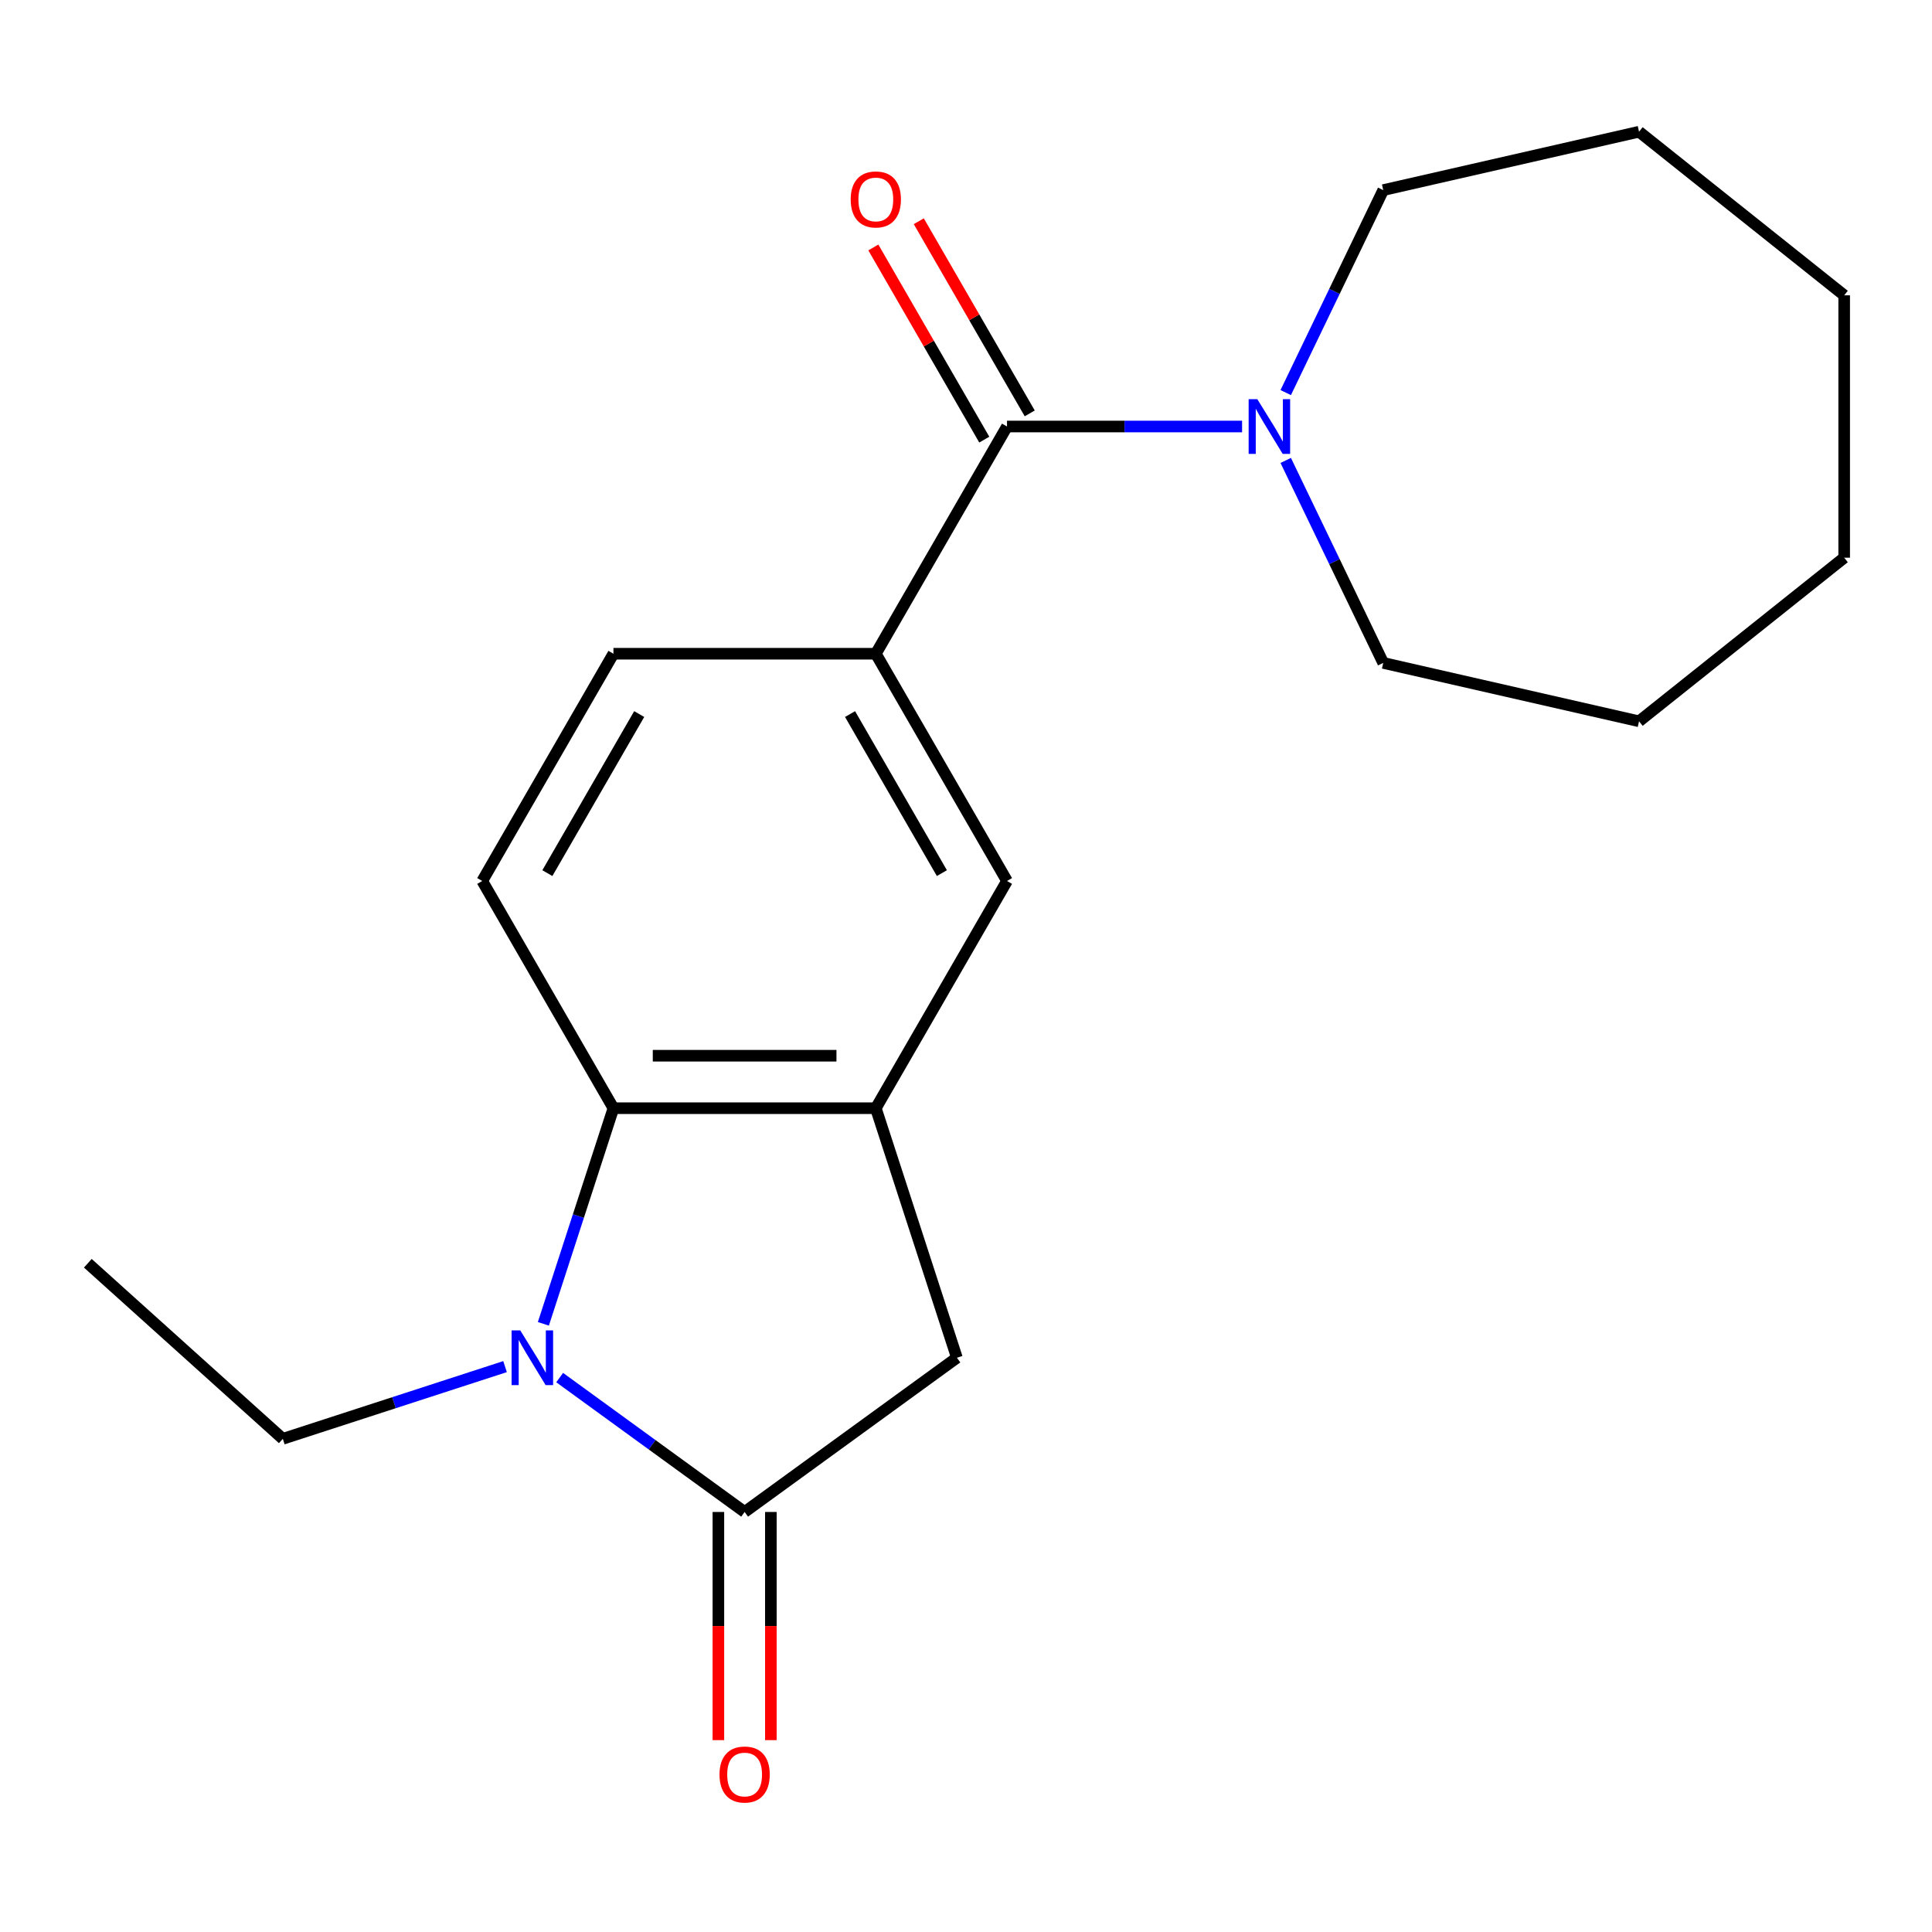 <?xml version='1.0' encoding='iso-8859-1'?>
<svg version='1.1' baseProfile='full'
              xmlns='http://www.w3.org/2000/svg'
                      xmlns:rdkit='http://www.rdkit.org/xml'
                      xmlns:xlink='http://www.w3.org/1999/xlink'
                  xml:space='preserve'
width='1000px' height='1000px' viewBox='0 0 1000 1000'>
<!-- END OF HEADER -->
<rect style='opacity:1.0;fill:#FFFFFF;stroke:none' width='1000' height='1000' x='0' y='0'> </rect>
<path class='bond-0' d='M 289.679,713.036 L 337.547,747.815' style='fill:none;fill-rule:evenodd;stroke:#0000FF;stroke-width:6px;stroke-linecap:butt;stroke-linejoin:miter;stroke-opacity:1' />
<path class='bond-0' d='M 337.547,747.815 L 385.416,782.593' style='fill:none;fill-rule:evenodd;stroke:#000000;stroke-width:6px;stroke-linecap:butt;stroke-linejoin:miter;stroke-opacity:1' />
<path class='bond-1' d='M 281.247,685.211 L 299.379,629.407' style='fill:none;fill-rule:evenodd;stroke:#0000FF;stroke-width:6px;stroke-linecap:butt;stroke-linejoin:miter;stroke-opacity:1' />
<path class='bond-1' d='M 299.379,629.407 L 317.511,573.604' style='fill:none;fill-rule:evenodd;stroke:#000000;stroke-width:6px;stroke-linecap:butt;stroke-linejoin:miter;stroke-opacity:1' />
<path class='bond-12' d='M 261.408,707.359 L 203.894,726.046' style='fill:none;fill-rule:evenodd;stroke:#0000FF;stroke-width:6px;stroke-linecap:butt;stroke-linejoin:miter;stroke-opacity:1' />
<path class='bond-12' d='M 203.894,726.046 L 146.381,744.734' style='fill:none;fill-rule:evenodd;stroke:#000000;stroke-width:6px;stroke-linecap:butt;stroke-linejoin:miter;stroke-opacity:1' />
<path class='bond-6' d='M 385.416,782.593 L 495.288,702.766' style='fill:none;fill-rule:evenodd;stroke:#000000;stroke-width:6px;stroke-linecap:butt;stroke-linejoin:miter;stroke-opacity:1' />
<path class='bond-9' d='M 371.835,782.593 L 371.835,841.64' style='fill:none;fill-rule:evenodd;stroke:#000000;stroke-width:6px;stroke-linecap:butt;stroke-linejoin:miter;stroke-opacity:1' />
<path class='bond-9' d='M 371.835,841.64 L 371.835,900.688' style='fill:none;fill-rule:evenodd;stroke:#FF0000;stroke-width:6px;stroke-linecap:butt;stroke-linejoin:miter;stroke-opacity:1' />
<path class='bond-9' d='M 398.997,782.593 L 398.997,841.64' style='fill:none;fill-rule:evenodd;stroke:#000000;stroke-width:6px;stroke-linecap:butt;stroke-linejoin:miter;stroke-opacity:1' />
<path class='bond-9' d='M 398.997,841.64 L 398.997,900.688' style='fill:none;fill-rule:evenodd;stroke:#FF0000;stroke-width:6px;stroke-linecap:butt;stroke-linejoin:miter;stroke-opacity:1' />
<path class='bond-2' d='M 317.511,573.604 L 453.321,573.604' style='fill:none;fill-rule:evenodd;stroke:#000000;stroke-width:6px;stroke-linecap:butt;stroke-linejoin:miter;stroke-opacity:1' />
<path class='bond-2' d='M 337.882,546.442 L 432.949,546.442' style='fill:none;fill-rule:evenodd;stroke:#000000;stroke-width:6px;stroke-linecap:butt;stroke-linejoin:miter;stroke-opacity:1' />
<path class='bond-8' d='M 317.511,573.604 L 249.606,455.989' style='fill:none;fill-rule:evenodd;stroke:#000000;stroke-width:6px;stroke-linecap:butt;stroke-linejoin:miter;stroke-opacity:1' />
<path class='bond-7' d='M 453.321,573.604 L 521.225,455.989' style='fill:none;fill-rule:evenodd;stroke:#000000;stroke-width:6px;stroke-linecap:butt;stroke-linejoin:miter;stroke-opacity:1' />
<path class='bond-20' d='M 453.321,573.604 L 495.288,702.766' style='fill:none;fill-rule:evenodd;stroke:#000000;stroke-width:6px;stroke-linecap:butt;stroke-linejoin:miter;stroke-opacity:1' />
<path class='bond-3' d='M 521.225,220.76 L 453.321,338.374' style='fill:none;fill-rule:evenodd;stroke:#000000;stroke-width:6px;stroke-linecap:butt;stroke-linejoin:miter;stroke-opacity:1' />
<path class='bond-5' d='M 521.225,220.76 L 582.063,220.76' style='fill:none;fill-rule:evenodd;stroke:#000000;stroke-width:6px;stroke-linecap:butt;stroke-linejoin:miter;stroke-opacity:1' />
<path class='bond-5' d='M 582.063,220.76 L 642.9,220.76' style='fill:none;fill-rule:evenodd;stroke:#0000FF;stroke-width:6px;stroke-linecap:butt;stroke-linejoin:miter;stroke-opacity:1' />
<path class='bond-11' d='M 532.987,213.969 L 504.275,164.24' style='fill:none;fill-rule:evenodd;stroke:#000000;stroke-width:6px;stroke-linecap:butt;stroke-linejoin:miter;stroke-opacity:1' />
<path class='bond-11' d='M 504.275,164.24 L 475.564,114.51' style='fill:none;fill-rule:evenodd;stroke:#FF0000;stroke-width:6px;stroke-linecap:butt;stroke-linejoin:miter;stroke-opacity:1' />
<path class='bond-11' d='M 509.464,227.55 L 480.752,177.821' style='fill:none;fill-rule:evenodd;stroke:#000000;stroke-width:6px;stroke-linecap:butt;stroke-linejoin:miter;stroke-opacity:1' />
<path class='bond-11' d='M 480.752,177.821 L 452.041,128.091' style='fill:none;fill-rule:evenodd;stroke:#FF0000;stroke-width:6px;stroke-linecap:butt;stroke-linejoin:miter;stroke-opacity:1' />
<path class='bond-4' d='M 453.321,338.374 L 317.511,338.374' style='fill:none;fill-rule:evenodd;stroke:#000000;stroke-width:6px;stroke-linecap:butt;stroke-linejoin:miter;stroke-opacity:1' />
<path class='bond-21' d='M 453.321,338.374 L 521.225,455.989' style='fill:none;fill-rule:evenodd;stroke:#000000;stroke-width:6px;stroke-linecap:butt;stroke-linejoin:miter;stroke-opacity:1' />
<path class='bond-21' d='M 439.983,369.598 L 487.517,451.928' style='fill:none;fill-rule:evenodd;stroke:#000000;stroke-width:6px;stroke-linecap:butt;stroke-linejoin:miter;stroke-opacity:1' />
<path class='bond-13' d='M 665.489,203.205 L 690.725,150.802' style='fill:none;fill-rule:evenodd;stroke:#0000FF;stroke-width:6px;stroke-linecap:butt;stroke-linejoin:miter;stroke-opacity:1' />
<path class='bond-13' d='M 690.725,150.802 L 715.961,98.4' style='fill:none;fill-rule:evenodd;stroke:#000000;stroke-width:6px;stroke-linecap:butt;stroke-linejoin:miter;stroke-opacity:1' />
<path class='bond-14' d='M 665.489,238.315 L 690.725,290.718' style='fill:none;fill-rule:evenodd;stroke:#0000FF;stroke-width:6px;stroke-linecap:butt;stroke-linejoin:miter;stroke-opacity:1' />
<path class='bond-14' d='M 690.725,290.718 L 715.961,343.12' style='fill:none;fill-rule:evenodd;stroke:#000000;stroke-width:6px;stroke-linecap:butt;stroke-linejoin:miter;stroke-opacity:1' />
<path class='bond-10' d='M 249.606,455.989 L 317.511,338.374' style='fill:none;fill-rule:evenodd;stroke:#000000;stroke-width:6px;stroke-linecap:butt;stroke-linejoin:miter;stroke-opacity:1' />
<path class='bond-10' d='M 283.315,451.928 L 330.848,369.598' style='fill:none;fill-rule:evenodd;stroke:#000000;stroke-width:6px;stroke-linecap:butt;stroke-linejoin:miter;stroke-opacity:1' />
<path class='bond-15' d='M 146.381,744.734 L 45.455,653.859' style='fill:none;fill-rule:evenodd;stroke:#000000;stroke-width:6px;stroke-linecap:butt;stroke-linejoin:miter;stroke-opacity:1' />
<path class='bond-16' d='M 715.961,98.4 L 848.365,68.179' style='fill:none;fill-rule:evenodd;stroke:#000000;stroke-width:6px;stroke-linecap:butt;stroke-linejoin:miter;stroke-opacity:1' />
<path class='bond-17' d='M 715.961,343.12 L 848.365,373.341' style='fill:none;fill-rule:evenodd;stroke:#000000;stroke-width:6px;stroke-linecap:butt;stroke-linejoin:miter;stroke-opacity:1' />
<path class='bond-18' d='M 848.365,68.179 L 954.545,152.855' style='fill:none;fill-rule:evenodd;stroke:#000000;stroke-width:6px;stroke-linecap:butt;stroke-linejoin:miter;stroke-opacity:1' />
<path class='bond-19' d='M 848.365,373.341 L 954.545,288.665' style='fill:none;fill-rule:evenodd;stroke:#000000;stroke-width:6px;stroke-linecap:butt;stroke-linejoin:miter;stroke-opacity:1' />
<path class='bond-22' d='M 954.545,152.855 L 954.545,288.665' style='fill:none;fill-rule:evenodd;stroke:#000000;stroke-width:6px;stroke-linecap:butt;stroke-linejoin:miter;stroke-opacity:1' />
<path  class='atom-0' d='M 269.283 688.606
L 278.563 703.606
Q 279.483 705.086, 280.963 707.766
Q 282.443 710.446, 282.523 710.606
L 282.523 688.606
L 286.283 688.606
L 286.283 716.926
L 282.403 716.926
L 272.443 700.526
Q 271.283 698.606, 270.043 696.406
Q 268.843 694.206, 268.483 693.526
L 268.483 716.926
L 264.803 716.926
L 264.803 688.606
L 269.283 688.606
' fill='#0000FF'/>
<path  class='atom-6' d='M 650.775 206.6
L 660.055 221.6
Q 660.975 223.08, 662.455 225.76
Q 663.935 228.44, 664.015 228.6
L 664.015 206.6
L 667.775 206.6
L 667.775 234.92
L 663.895 234.92
L 653.935 218.52
Q 652.775 216.6, 651.535 214.4
Q 650.335 212.2, 649.975 211.52
L 649.975 234.92
L 646.295 234.92
L 646.295 206.6
L 650.775 206.6
' fill='#0000FF'/>
<path  class='atom-10' d='M 372.416 918.483
Q 372.416 911.683, 375.776 907.883
Q 379.136 904.083, 385.416 904.083
Q 391.696 904.083, 395.056 907.883
Q 398.416 911.683, 398.416 918.483
Q 398.416 925.363, 395.016 929.283
Q 391.616 933.163, 385.416 933.163
Q 379.176 933.163, 375.776 929.283
Q 372.416 925.403, 372.416 918.483
M 385.416 929.963
Q 389.736 929.963, 392.056 927.083
Q 394.416 924.163, 394.416 918.483
Q 394.416 912.923, 392.056 910.123
Q 389.736 907.283, 385.416 907.283
Q 381.096 907.283, 378.736 910.083
Q 376.416 912.883, 376.416 918.483
Q 376.416 924.203, 378.736 927.083
Q 381.096 929.963, 385.416 929.963
' fill='#FF0000'/>
<path  class='atom-12' d='M 440.321 103.225
Q 440.321 96.425, 443.681 92.625
Q 447.041 88.825, 453.321 88.825
Q 459.601 88.825, 462.961 92.625
Q 466.321 96.425, 466.321 103.225
Q 466.321 110.105, 462.921 114.025
Q 459.521 117.905, 453.321 117.905
Q 447.081 117.905, 443.681 114.025
Q 440.321 110.145, 440.321 103.225
M 453.321 114.705
Q 457.641 114.705, 459.961 111.825
Q 462.321 108.905, 462.321 103.225
Q 462.321 97.665, 459.961 94.865
Q 457.641 92.025, 453.321 92.025
Q 449.001 92.025, 446.641 94.825
Q 444.321 97.625, 444.321 103.225
Q 444.321 108.945, 446.641 111.825
Q 449.001 114.705, 453.321 114.705
' fill='#FF0000'/>
</svg>
